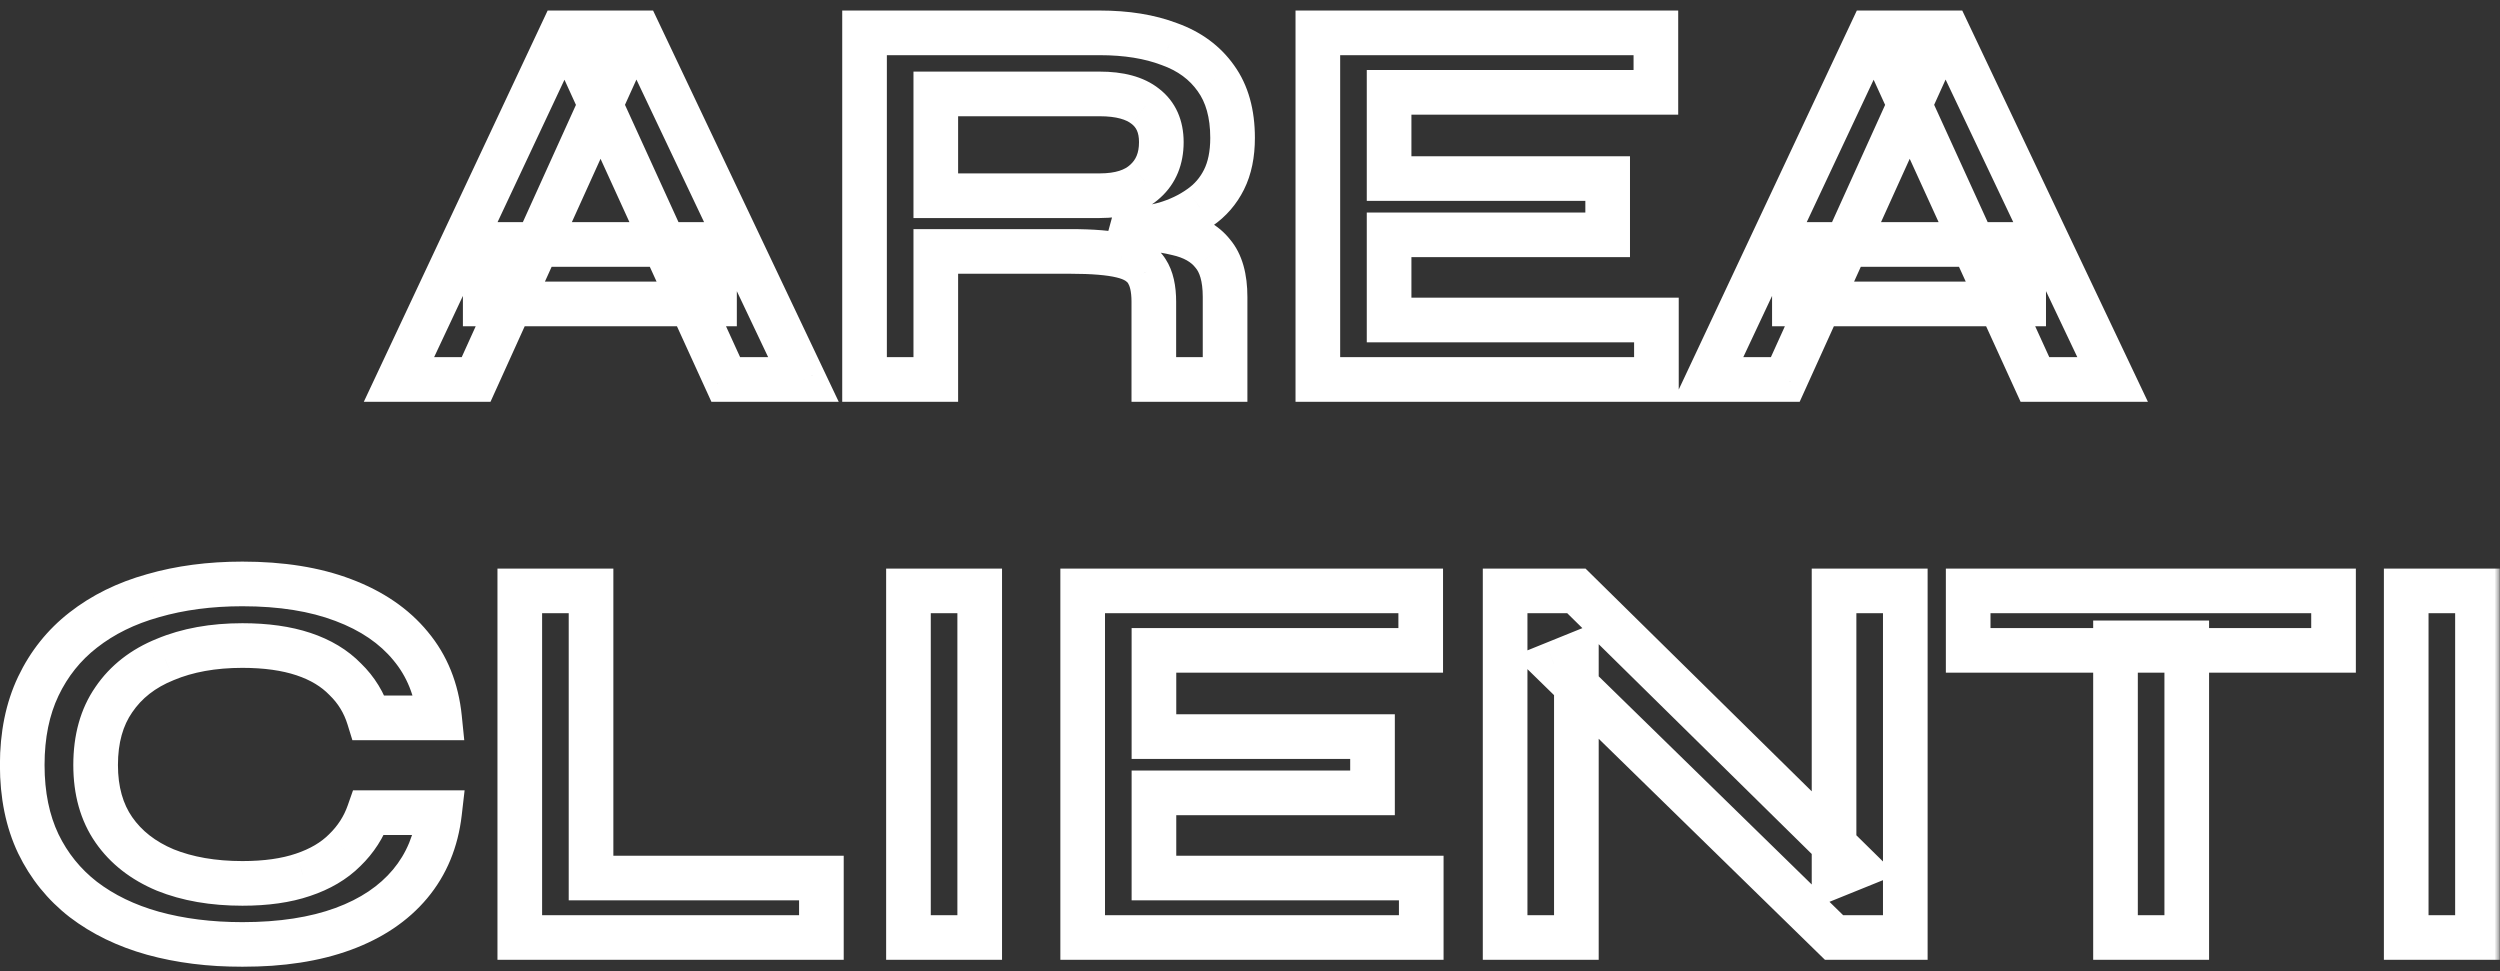 <svg xmlns="http://www.w3.org/2000/svg" width="224" height="87" viewBox="0 0 224 87" fill="none"><rect x="0" y="0" width="224" height="87" fill="#333333" stroke="none"/><mask id="path-1-outside-1_1100_3387" maskUnits="userSpaceOnUse" x="-1" y="0" width="225" height="87" fill="black"><rect fill="white" x="-1" width="225" height="87"></rect><path d="M43.476 27.232V21.904H64.02V27.232H43.476ZM35.748 34L50.34 2.944H57.252L71.988 34H65.028L52.26 6.016H55.332L42.66 34H35.748ZM77.463 34V2.944H98.535C100.935 2.944 103.015 3.28 104.775 3.952C106.567 4.592 107.959 5.616 108.951 7.024C109.943 8.4 110.439 10.176 110.439 12.352C110.439 13.824 110.183 15.072 109.671 16.096C109.159 17.12 108.439 17.952 107.511 18.592C106.615 19.232 105.575 19.728 104.391 20.08C103.207 20.4 101.943 20.608 100.599 20.704L99.927 20.32C102.167 20.352 104.007 20.544 105.447 20.896C106.887 21.216 107.959 21.824 108.663 22.72C109.399 23.584 109.767 24.88 109.767 26.608V34H103.383V27.04C103.383 25.856 103.175 24.944 102.759 24.304C102.343 23.632 101.591 23.168 100.503 22.912C99.447 22.656 97.911 22.528 95.895 22.528H83.847V34H77.463ZM83.847 17.536H98.535C100.327 17.536 101.687 17.104 102.615 16.24C103.575 15.376 104.055 14.208 104.055 12.736C104.055 11.328 103.575 10.256 102.615 9.52C101.687 8.784 100.327 8.416 98.535 8.416H83.847V17.536ZM124.463 21.04V28.672H148.415V34H118.079V2.944H148.367V8.272H124.463V16H144.047V21.04H124.463ZM160.777 27.232V21.904H181.321V27.232H160.777ZM153.049 34L167.641 2.944H174.553L189.289 34H182.329L169.561 6.016H172.633L159.961 34H153.049ZM39.384 72.816C39.096 75.312 38.216 77.44 36.744 79.2C35.272 80.96 33.272 82.304 30.744 83.232C28.216 84.16 25.208 84.624 21.72 84.624C18.808 84.624 16.136 84.288 13.704 83.616C11.304 82.944 9.224 81.936 7.464 80.592C5.736 79.248 4.392 77.584 3.432 75.6C2.472 73.584 1.992 71.232 1.992 68.544C1.992 65.856 2.472 63.504 3.432 61.488C4.392 59.472 5.736 57.792 7.464 56.448C9.224 55.072 11.304 54.048 13.704 53.376C16.136 52.672 18.808 52.32 21.72 52.32C25.208 52.32 28.216 52.8 30.744 53.76C33.304 54.72 35.32 56.096 36.792 57.888C38.264 59.648 39.128 61.792 39.384 64.32H33.048C32.632 62.976 31.928 61.824 30.936 60.864C29.976 59.872 28.728 59.12 27.192 58.608C25.656 58.096 23.832 57.84 21.72 57.84C19.096 57.84 16.792 58.256 14.808 59.088C12.824 59.888 11.288 61.088 10.2 62.688C9.112 64.256 8.568 66.208 8.568 68.544C8.568 70.848 9.112 72.784 10.2 74.352C11.288 75.92 12.824 77.12 14.808 77.952C16.792 78.752 19.096 79.152 21.72 79.152C23.832 79.152 25.64 78.896 27.144 78.384C28.68 77.872 29.928 77.136 30.888 76.176C31.88 75.216 32.6 74.096 33.048 72.816H39.384ZM52.957 52.944V78.672H73.597V84H46.573V52.944H52.957ZM81.398 52.944H87.782V84H81.398V52.944ZM103.393 71.04V78.672H127.345V84H97.008V52.944H127.297V58.272H103.393V66H122.977V71.04H103.393ZM166.347 77.664L164.331 78.48V52.944H170.715V84H164.331L139.227 59.472L141.243 58.656V84H134.859V52.944H141.243L166.347 77.664ZM176.349 52.944H209.085V58.272H176.349V52.944ZM189.549 57.6H195.933V84H189.549V57.6ZM215.597 52.944H221.981V84H215.597V52.944Z"></path></mask><path d="M43.476 27.232H41.476V29.232H43.476V27.232ZM43.476 21.904V19.904H41.476V21.904H43.476ZM64.02 21.904H66.02V19.904H64.02V21.904ZM64.02 27.232V29.232H66.02V27.232H64.02ZM35.748 34L33.937 33.15L32.598 36H35.748V34ZM50.34 2.944V0.944H49.069L48.529 2.093L50.34 2.944ZM57.252 2.944L59.059 2.087L58.516 0.944H57.252V2.944ZM71.988 34V36H75.15L73.794 33.143L71.988 34ZM65.028 34L63.208 34.83L63.742 36H65.028V34ZM52.26 6.016V4.016H49.149L50.44 6.846L52.26 6.016ZM55.332 6.016L57.154 6.841L58.433 4.016H55.332V6.016ZM42.66 34V36H43.949L44.481 34.825L42.66 34ZM45.476 27.232V21.904H41.476V27.232H45.476ZM43.476 23.904H64.02V19.904H43.476V23.904ZM62.02 21.904V27.232H66.02V21.904H62.02ZM64.02 25.232H43.476V29.232H64.02V25.232ZM37.558 34.85L52.15 3.795L48.529 2.093L33.937 33.15L37.558 34.85ZM50.34 4.944H57.252V0.944H50.34V4.944ZM55.445 3.801L70.181 34.857L73.794 33.143L59.059 2.087L55.445 3.801ZM71.988 32H65.028V36H71.988V32ZM66.847 33.17L54.079 5.186L50.44 6.846L63.208 34.83L66.847 33.17ZM52.26 8.016H55.332V4.016H52.26V8.016ZM53.51 5.191L40.838 33.175L44.481 34.825L57.154 6.841L53.51 5.191ZM42.66 32H35.748V36H42.66V32ZM77.463 34H75.463V36H77.463V34ZM77.463 2.944V0.944H75.463V2.944H77.463ZM104.775 3.952L104.061 5.82L104.081 5.828L104.102 5.835L104.775 3.952ZM108.951 7.024L107.316 8.176L107.322 8.185L107.328 8.194L108.951 7.024ZM109.671 16.096L107.882 15.202V15.202L109.671 16.096ZM107.511 18.592L106.375 16.946L106.362 16.955L106.348 16.965L107.511 18.592ZM104.391 20.08L104.912 22.011L104.937 22.004L104.961 21.997L104.391 20.08ZM100.599 20.704L99.606 22.441L100.134 22.742L100.741 22.699L100.599 20.704ZM99.927 20.32L99.955 18.32L98.934 22.056L99.927 20.32ZM105.447 20.896L104.972 22.839L104.992 22.844L105.013 22.848L105.447 20.896ZM108.663 22.72L107.09 23.956L107.114 23.987L107.14 24.017L108.663 22.72ZM109.767 34V36H111.767V34H109.767ZM103.383 34H101.383V36H103.383V34ZM102.759 24.304L101.058 25.357L101.07 25.375L101.082 25.394L102.759 24.304ZM100.503 22.912L100.031 24.856L100.044 24.859L100.503 22.912ZM83.847 22.528V20.528H81.847V22.528H83.847ZM83.847 34V36H85.847V34H83.847ZM83.847 17.536H81.847V19.536H83.847V17.536ZM102.615 16.24L101.277 14.753L101.264 14.765L101.252 14.776L102.615 16.24ZM102.615 9.52L101.372 11.087L101.385 11.097L101.398 11.107L102.615 9.52ZM83.847 8.416V6.416H81.847V8.416H83.847ZM79.463 34V2.944H75.463V34H79.463ZM77.463 4.944H98.535V0.944H77.463V4.944ZM98.535 4.944C100.755 4.944 102.582 5.256 104.061 5.82L105.488 2.084C103.447 1.304 101.115 0.944 98.535 0.944V4.944ZM104.102 5.835C105.548 6.352 106.586 7.14 107.316 8.176L110.586 5.872C109.331 4.092 107.585 2.832 105.447 2.069L104.102 5.835ZM107.328 8.194C108.013 9.144 108.439 10.477 108.439 12.352H112.439C112.439 9.875 111.872 7.656 110.573 5.854L107.328 8.194ZM108.439 12.352C108.439 13.599 108.221 14.523 107.882 15.202L111.459 16.99C112.144 15.621 112.439 14.049 112.439 12.352H108.439ZM107.882 15.202C107.518 15.929 107.021 16.5 106.375 16.946L108.646 20.238C109.856 19.404 110.799 18.311 111.459 16.99L107.882 15.202ZM106.348 16.965C105.653 17.461 104.818 17.866 103.821 18.163L104.961 21.997C106.331 21.59 107.576 21.003 108.673 20.22L106.348 16.965ZM103.869 18.149C102.82 18.433 101.684 18.621 100.456 18.709L100.741 22.699C102.201 22.595 103.593 22.367 104.912 22.011L103.869 18.149ZM101.591 18.968L100.919 18.584L98.934 22.056L99.606 22.441L101.591 18.968ZM99.898 22.32C102.056 22.351 103.732 22.536 104.972 22.839L105.921 18.953C104.281 18.552 102.277 18.353 99.955 18.32L99.898 22.32ZM105.013 22.848C106.136 23.098 106.746 23.518 107.09 23.956L110.235 21.484C109.171 20.13 107.637 19.334 105.88 18.944L105.013 22.848ZM107.14 24.017C107.442 24.372 107.767 25.117 107.767 26.608H111.767C111.767 24.643 111.355 22.796 110.185 21.423L107.14 24.017ZM107.767 26.608V34H111.767V26.608H107.767ZM109.767 32H103.383V36H109.767V32ZM105.383 34V27.04H101.383V34H105.383ZM105.383 27.04C105.383 25.666 105.149 24.311 104.435 23.214L101.082 25.394C101.2 25.577 101.383 26.046 101.383 27.04H105.383ZM104.459 23.251C103.665 21.969 102.349 21.292 100.961 20.965L100.044 24.859C100.832 25.044 101.02 25.295 101.058 25.357L104.459 23.251ZM100.974 20.968C99.684 20.656 97.959 20.528 95.895 20.528V24.528C97.862 24.528 99.209 24.656 100.031 24.856L100.974 20.968ZM95.895 20.528H83.847V24.528H95.895V20.528ZM81.847 22.528V34H85.847V22.528H81.847ZM83.847 32H77.463V36H83.847V32ZM83.847 19.536H98.535V15.536H83.847V19.536ZM98.535 19.536C100.623 19.536 102.55 19.032 103.977 17.704L101.252 14.776C100.823 15.175 100.03 15.536 98.535 15.536V19.536ZM103.952 17.727C105.395 16.428 106.055 14.687 106.055 12.736H102.055C102.055 13.729 101.754 14.324 101.277 14.753L103.952 17.727ZM106.055 12.736C106.055 10.821 105.37 9.112 103.831 7.933L101.398 11.107C101.779 11.4 102.055 11.835 102.055 12.736H106.055ZM103.857 7.953C102.435 6.825 100.557 6.416 98.535 6.416V10.416C100.096 10.416 100.938 10.743 101.372 11.087L103.857 7.953ZM98.535 6.416H83.847V10.416H98.535V6.416ZM81.847 8.416V17.536H85.847V8.416H81.847ZM124.463 21.04V19.04H122.463V21.04H124.463ZM124.463 28.672H122.463V30.672H124.463V28.672ZM148.415 28.672H150.415V26.672H148.415V28.672ZM148.415 34V36H150.415V34H148.415ZM118.079 34H116.079V36H118.079V34ZM118.079 2.944V0.944H116.079V2.944H118.079ZM148.367 2.944H150.367V0.944H148.367V2.944ZM148.367 8.272V10.272H150.367V8.272H148.367ZM124.463 8.272V6.272H122.463V8.272H124.463ZM124.463 16H122.463V18H124.463V16ZM144.047 16H146.047V14H144.047V16ZM144.047 21.04V23.04H146.047V21.04H144.047ZM122.463 21.04V28.672H126.463V21.04H122.463ZM124.463 30.672H148.415V26.672H124.463V30.672ZM146.415 28.672V34H150.415V28.672H146.415ZM148.415 32H118.079V36H148.415V32ZM120.079 34V2.944H116.079V34H120.079ZM118.079 4.944H148.367V0.944H118.079V4.944ZM146.367 2.944V8.272H150.367V2.944H146.367ZM148.367 6.272H124.463V10.272H148.367V6.272ZM122.463 8.272V16H126.463V8.272H122.463ZM124.463 18H144.047V14H124.463V18ZM142.047 16V21.04H146.047V16H142.047ZM144.047 19.04H124.463V23.04H144.047V19.04ZM160.777 27.232H158.777V29.232H160.777V27.232ZM160.777 21.904V19.904H158.777V21.904H160.777ZM181.321 21.904H183.321V19.904H181.321V21.904ZM181.321 27.232V29.232H183.321V27.232H181.321ZM153.049 34L151.239 33.15L149.9 36H153.049V34ZM167.641 2.944V0.944H166.371L165.831 2.093L167.641 2.944ZM174.553 2.944L176.36 2.087L175.818 0.944H174.553V2.944ZM189.289 34V36H192.452L191.096 33.143L189.289 34ZM182.329 34L180.51 34.83L181.044 36H182.329V34ZM169.561 6.016V4.016H166.451L167.742 6.846L169.561 6.016ZM172.633 6.016L174.455 6.841L175.735 4.016H172.633V6.016ZM159.961 34V36H161.251L161.783 34.825L159.961 34ZM162.777 27.232V21.904H158.777V27.232H162.777ZM160.777 23.904H181.321V19.904H160.777V23.904ZM179.321 21.904V27.232H183.321V21.904H179.321ZM181.321 25.232H160.777V29.232H181.321V25.232ZM154.86 34.85L169.452 3.795L165.831 2.093L151.239 33.15L154.86 34.85ZM167.641 4.944H174.553V0.944H167.641V4.944ZM172.747 3.801L187.483 34.857L191.096 33.143L176.36 2.087L172.747 3.801ZM189.289 32H182.329V36H189.289V32ZM184.149 33.17L171.381 5.186L167.742 6.846L180.51 34.83L184.149 33.17ZM169.561 8.016H172.633V4.016H169.561V8.016ZM170.812 5.191L158.14 33.175L161.783 34.825L174.455 6.841L170.812 5.191ZM159.961 32H153.049V36H159.961V32ZM39.384 72.816L41.371 73.045L41.628 70.816H39.384V72.816ZM13.704 83.616L13.165 85.542L13.171 85.544L13.704 83.616ZM7.464 80.592L6.236 82.171L6.243 82.176L6.25 82.181L7.464 80.592ZM3.432 75.6L1.626 76.46L1.632 76.471L3.432 75.6ZM7.464 56.448L8.692 58.027L8.696 58.024L7.464 56.448ZM13.704 53.376L14.243 55.302L14.252 55.3L14.26 55.297L13.704 53.376ZM30.744 53.76L30.034 55.63L30.042 55.633L30.744 53.76ZM36.792 57.888L35.247 59.157L35.252 59.164L35.258 59.171L36.792 57.888ZM39.384 64.32V66.32H41.597L41.374 64.118L39.384 64.32ZM33.048 64.32L31.138 64.911L31.574 66.32H33.048V64.32ZM30.936 60.864L29.499 62.255L29.522 62.278L29.545 62.301L30.936 60.864ZM27.192 58.608L27.825 56.711L27.192 58.608ZM14.808 59.088L15.556 60.943L15.569 60.938L15.582 60.932L14.808 59.088ZM10.2 62.688L11.843 63.828L11.849 63.82L11.854 63.813L10.2 62.688ZM10.2 74.352L8.557 75.492L10.2 74.352ZM14.808 77.952L14.035 79.796L14.047 79.802L14.06 79.807L14.808 77.952ZM27.144 78.384L26.512 76.487L26.5 76.491L27.144 78.384ZM30.888 76.176L29.497 74.739L29.485 74.75L29.474 74.762L30.888 76.176ZM33.048 72.816V70.816H31.629L31.16 72.155L33.048 72.816ZM37.397 72.587C37.15 74.733 36.408 76.485 35.21 77.917L38.278 80.483C40.025 78.395 41.043 75.891 41.371 73.045L37.397 72.587ZM35.21 77.917C33.999 79.365 32.312 80.526 30.055 81.355L31.433 85.109C34.233 84.082 36.545 82.555 38.278 80.483L35.21 77.917ZM30.055 81.355C27.802 82.181 25.039 82.624 21.72 82.624V86.624C25.377 86.624 28.63 86.138 31.433 85.109L30.055 81.355ZM21.72 82.624C18.961 82.624 16.471 82.306 14.237 81.688L13.171 85.544C15.801 86.27 18.655 86.624 21.72 86.624V82.624ZM14.243 81.69C12.057 81.078 10.213 80.174 8.678 79.002L6.25 82.181C8.236 83.698 10.551 84.81 13.165 85.542L14.243 81.69ZM8.692 79.013C7.208 77.859 6.059 76.438 5.232 74.729L1.632 76.471C2.725 78.73 4.264 80.637 6.236 82.171L8.692 79.013ZM5.238 74.74C4.429 73.042 3.992 70.994 3.992 68.544H-0.008C-0.008 71.47 0.515 74.126 1.626 76.46L5.238 74.74ZM3.992 68.544C3.992 66.094 4.429 64.046 5.238 62.348L1.626 60.628C0.515 62.962 -0.008 65.618 -0.008 68.544H3.992ZM5.238 62.348C6.067 60.607 7.215 59.175 8.692 58.027L6.236 54.869C4.257 56.408 2.718 58.337 1.626 60.628L5.238 62.348ZM8.696 58.024C10.228 56.826 12.066 55.912 14.243 55.302L13.165 51.45C10.542 52.184 8.221 53.318 6.232 54.872L8.696 58.024ZM14.26 55.297C16.487 54.653 18.969 54.32 21.72 54.32V50.32C18.648 50.32 15.786 50.691 13.148 51.455L14.26 55.297ZM21.72 54.32C25.032 54.32 27.788 54.777 30.034 55.63L31.454 51.89C28.644 50.823 25.384 50.32 21.72 50.32V54.32ZM30.042 55.633C32.332 56.491 34.035 57.682 35.247 59.157L38.338 56.618C36.605 54.51 34.276 52.949 31.446 51.887L30.042 55.633ZM35.258 59.171C36.446 60.592 37.174 62.347 37.394 64.522L41.374 64.118C41.082 61.237 40.082 58.704 38.326 56.605L35.258 59.171ZM39.384 62.32H33.048V66.32H39.384V62.32ZM34.959 63.729C34.445 62.07 33.565 60.625 32.327 59.427L29.545 62.301C30.291 63.023 30.819 63.882 31.138 64.911L34.959 63.729ZM32.373 59.473C31.154 58.213 29.613 57.307 27.825 56.711L26.56 60.505C27.843 60.933 28.798 61.531 29.499 62.255L32.373 59.473ZM27.825 56.711C26.033 56.114 23.985 55.84 21.72 55.84V59.84C23.679 59.84 25.279 60.078 26.56 60.505L27.825 56.711ZM21.72 55.84C18.887 55.84 16.311 56.289 14.035 57.244L15.582 60.932C17.273 60.223 19.305 59.84 21.72 59.84V55.84ZM14.06 57.233C11.749 58.165 9.88 59.601 8.546 61.563L11.854 63.813C12.696 62.575 13.899 61.611 15.556 60.943L14.06 57.233ZM8.557 61.548C7.189 63.519 6.568 65.893 6.568 68.544H10.568C10.568 66.523 11.035 64.993 11.843 63.828L8.557 61.548ZM6.568 68.544C6.568 71.17 7.192 73.525 8.557 75.492L11.843 73.212C11.032 72.043 10.568 70.526 10.568 68.544H6.568ZM8.557 75.492C9.889 77.412 11.746 78.837 14.035 79.796L15.582 76.108C13.903 75.403 12.688 74.428 11.843 73.212L8.557 75.492ZM14.06 79.807C16.329 80.722 18.896 81.152 21.72 81.152V77.152C19.296 77.152 17.255 76.782 15.556 76.097L14.06 79.807ZM21.72 81.152C23.984 81.152 26.021 80.879 27.789 80.277L26.5 76.491C25.259 76.913 23.681 77.152 21.72 77.152V81.152ZM27.777 80.281C29.551 79.69 31.084 78.808 32.302 77.59L29.474 74.762C28.772 75.464 27.809 76.054 26.512 76.487L27.777 80.281ZM32.279 77.613C33.491 76.441 34.383 75.056 34.936 73.477L31.16 72.155C30.817 73.136 30.27 73.991 29.497 74.739L32.279 77.613ZM33.048 74.816H39.384V70.816H33.048V74.816ZM52.957 52.944H54.957V50.944H52.957V52.944ZM52.957 78.672H50.957V80.672H52.957V78.672ZM73.597 78.672H75.597V76.672H73.597V78.672ZM73.597 84V86H75.597V84H73.597ZM46.573 84H44.573V86H46.573V84ZM46.573 52.944V50.944H44.573V52.944H46.573ZM50.957 52.944V78.672H54.957V52.944H50.957ZM52.957 80.672H73.597V76.672H52.957V80.672ZM71.597 78.672V84H75.597V78.672H71.597ZM73.597 82H46.573V86H73.597V82ZM48.573 84V52.944H44.573V84H48.573ZM46.573 54.944H52.957V50.944H46.573V54.944ZM81.398 52.944V50.944H79.398V52.944H81.398ZM87.782 52.944H89.782V50.944H87.782V52.944ZM87.782 84V86H89.782V84H87.782ZM81.398 84H79.398V86H81.398V84ZM81.398 54.944H87.782V50.944H81.398V54.944ZM85.782 52.944V84H89.782V52.944H85.782ZM87.782 82H81.398V86H87.782V82ZM83.398 84V52.944H79.398V84H83.398ZM103.393 71.04V69.04H101.393V71.04H103.393ZM103.393 78.672H101.393V80.672H103.393V78.672ZM127.344 78.672H129.344V76.672H127.344V78.672ZM127.344 84V86H129.344V84H127.344ZM97.008 84H95.008V86H97.008V84ZM97.008 52.944V50.944H95.008V52.944H97.008ZM127.296 52.944H129.296V50.944H127.296V52.944ZM127.296 58.272V60.272H129.296V58.272H127.296ZM103.393 58.272V56.272H101.393V58.272H103.393ZM103.393 66H101.393V68H103.393V66ZM122.977 66H124.977V64H122.977V66ZM122.977 71.04V73.04H124.977V71.04H122.977ZM101.393 71.04V78.672H105.393V71.04H101.393ZM103.393 80.672H127.344V76.672H103.393V80.672ZM125.344 78.672V84H129.344V78.672H125.344ZM127.344 82H97.008V86H127.344V82ZM99.008 84V52.944H95.008V84H99.008ZM97.008 54.944H127.296V50.944H97.008V54.944ZM125.296 52.944V58.272H129.296V52.944H125.296ZM127.296 56.272H103.393V60.272H127.296V56.272ZM101.393 58.272V66H105.393V58.272H101.393ZM103.393 68H122.977V64H103.393V68ZM120.977 66V71.04H124.977V66H120.977ZM122.977 69.04H103.393V73.04H122.977V69.04ZM166.347 77.664L167.098 79.518L169.92 78.375L167.75 76.239L166.347 77.664ZM164.331 78.48H162.331V81.447L165.081 80.334L164.331 78.48ZM164.331 52.944V50.944H162.331V52.944H164.331ZM170.715 52.944H172.715V50.944H170.715V52.944ZM170.715 84V86H172.715V84H170.715ZM164.331 84L162.933 85.43L163.516 86H164.331V84ZM139.227 59.472L138.477 57.618L135.642 58.765L137.829 60.903L139.227 59.472ZM141.243 58.656H143.243V55.689L140.493 56.802L141.243 58.656ZM141.243 84V86H143.243V84H141.243ZM134.859 84H132.859V86H134.859V84ZM134.859 52.944V50.944H132.859V52.944H134.859ZM141.243 52.944L142.646 51.519L142.063 50.944H141.243V52.944ZM165.597 75.81L163.581 76.626L165.081 80.334L167.098 79.518L165.597 75.81ZM166.331 78.48V52.944H162.331V78.48H166.331ZM164.331 54.944H170.715V50.944H164.331V54.944ZM168.715 52.944V84H172.715V52.944H168.715ZM170.715 82H164.331V86H170.715V82ZM165.729 82.57L140.625 58.041L137.829 60.903L162.933 85.43L165.729 82.57ZM139.978 61.326L141.993 60.51L140.493 56.802L138.477 57.618L139.978 61.326ZM139.243 58.656V84H143.243V58.656H139.243ZM141.243 82H134.859V86H141.243V82ZM136.859 84V52.944H132.859V84H136.859ZM134.859 54.944H141.243V50.944H134.859V54.944ZM139.84 54.369L164.944 79.089L167.75 76.239L142.646 51.519L139.84 54.369ZM176.349 52.944V50.944H174.349V52.944H176.349ZM209.085 52.944H211.085V50.944H209.085V52.944ZM209.085 58.272V60.272H211.085V58.272H209.085ZM176.349 58.272H174.349V60.272H176.349V58.272ZM189.549 57.6V55.6H187.549V57.6H189.549ZM195.933 57.6H197.933V55.6H195.933V57.6ZM195.933 84V86H197.933V84H195.933ZM189.549 84H187.549V86H189.549V84ZM176.349 54.944H209.085V50.944H176.349V54.944ZM207.085 52.944V58.272H211.085V52.944H207.085ZM209.085 56.272H176.349V60.272H209.085V56.272ZM178.349 58.272V52.944H174.349V58.272H178.349ZM189.549 59.6H195.933V55.6H189.549V59.6ZM193.933 57.6V84H197.933V57.6H193.933ZM195.933 82H189.549V86H195.933V82ZM191.549 84V57.6H187.549V84H191.549ZM215.597 52.944V50.944H213.597V52.944H215.597ZM221.981 52.944H223.981V50.944H221.981V52.944ZM221.981 84V86H223.981V84H221.981ZM215.597 84H213.597V86H215.597V84ZM215.597 54.944H221.981V50.944H215.597V54.944ZM219.981 52.944V84H223.981V52.944H219.981ZM221.981 82H215.597V86H221.981V82ZM217.597 84V52.944H213.597V84H217.597Z" fill="white" mask="url(#path-1-outside-1_1100_3387)"></path></svg>